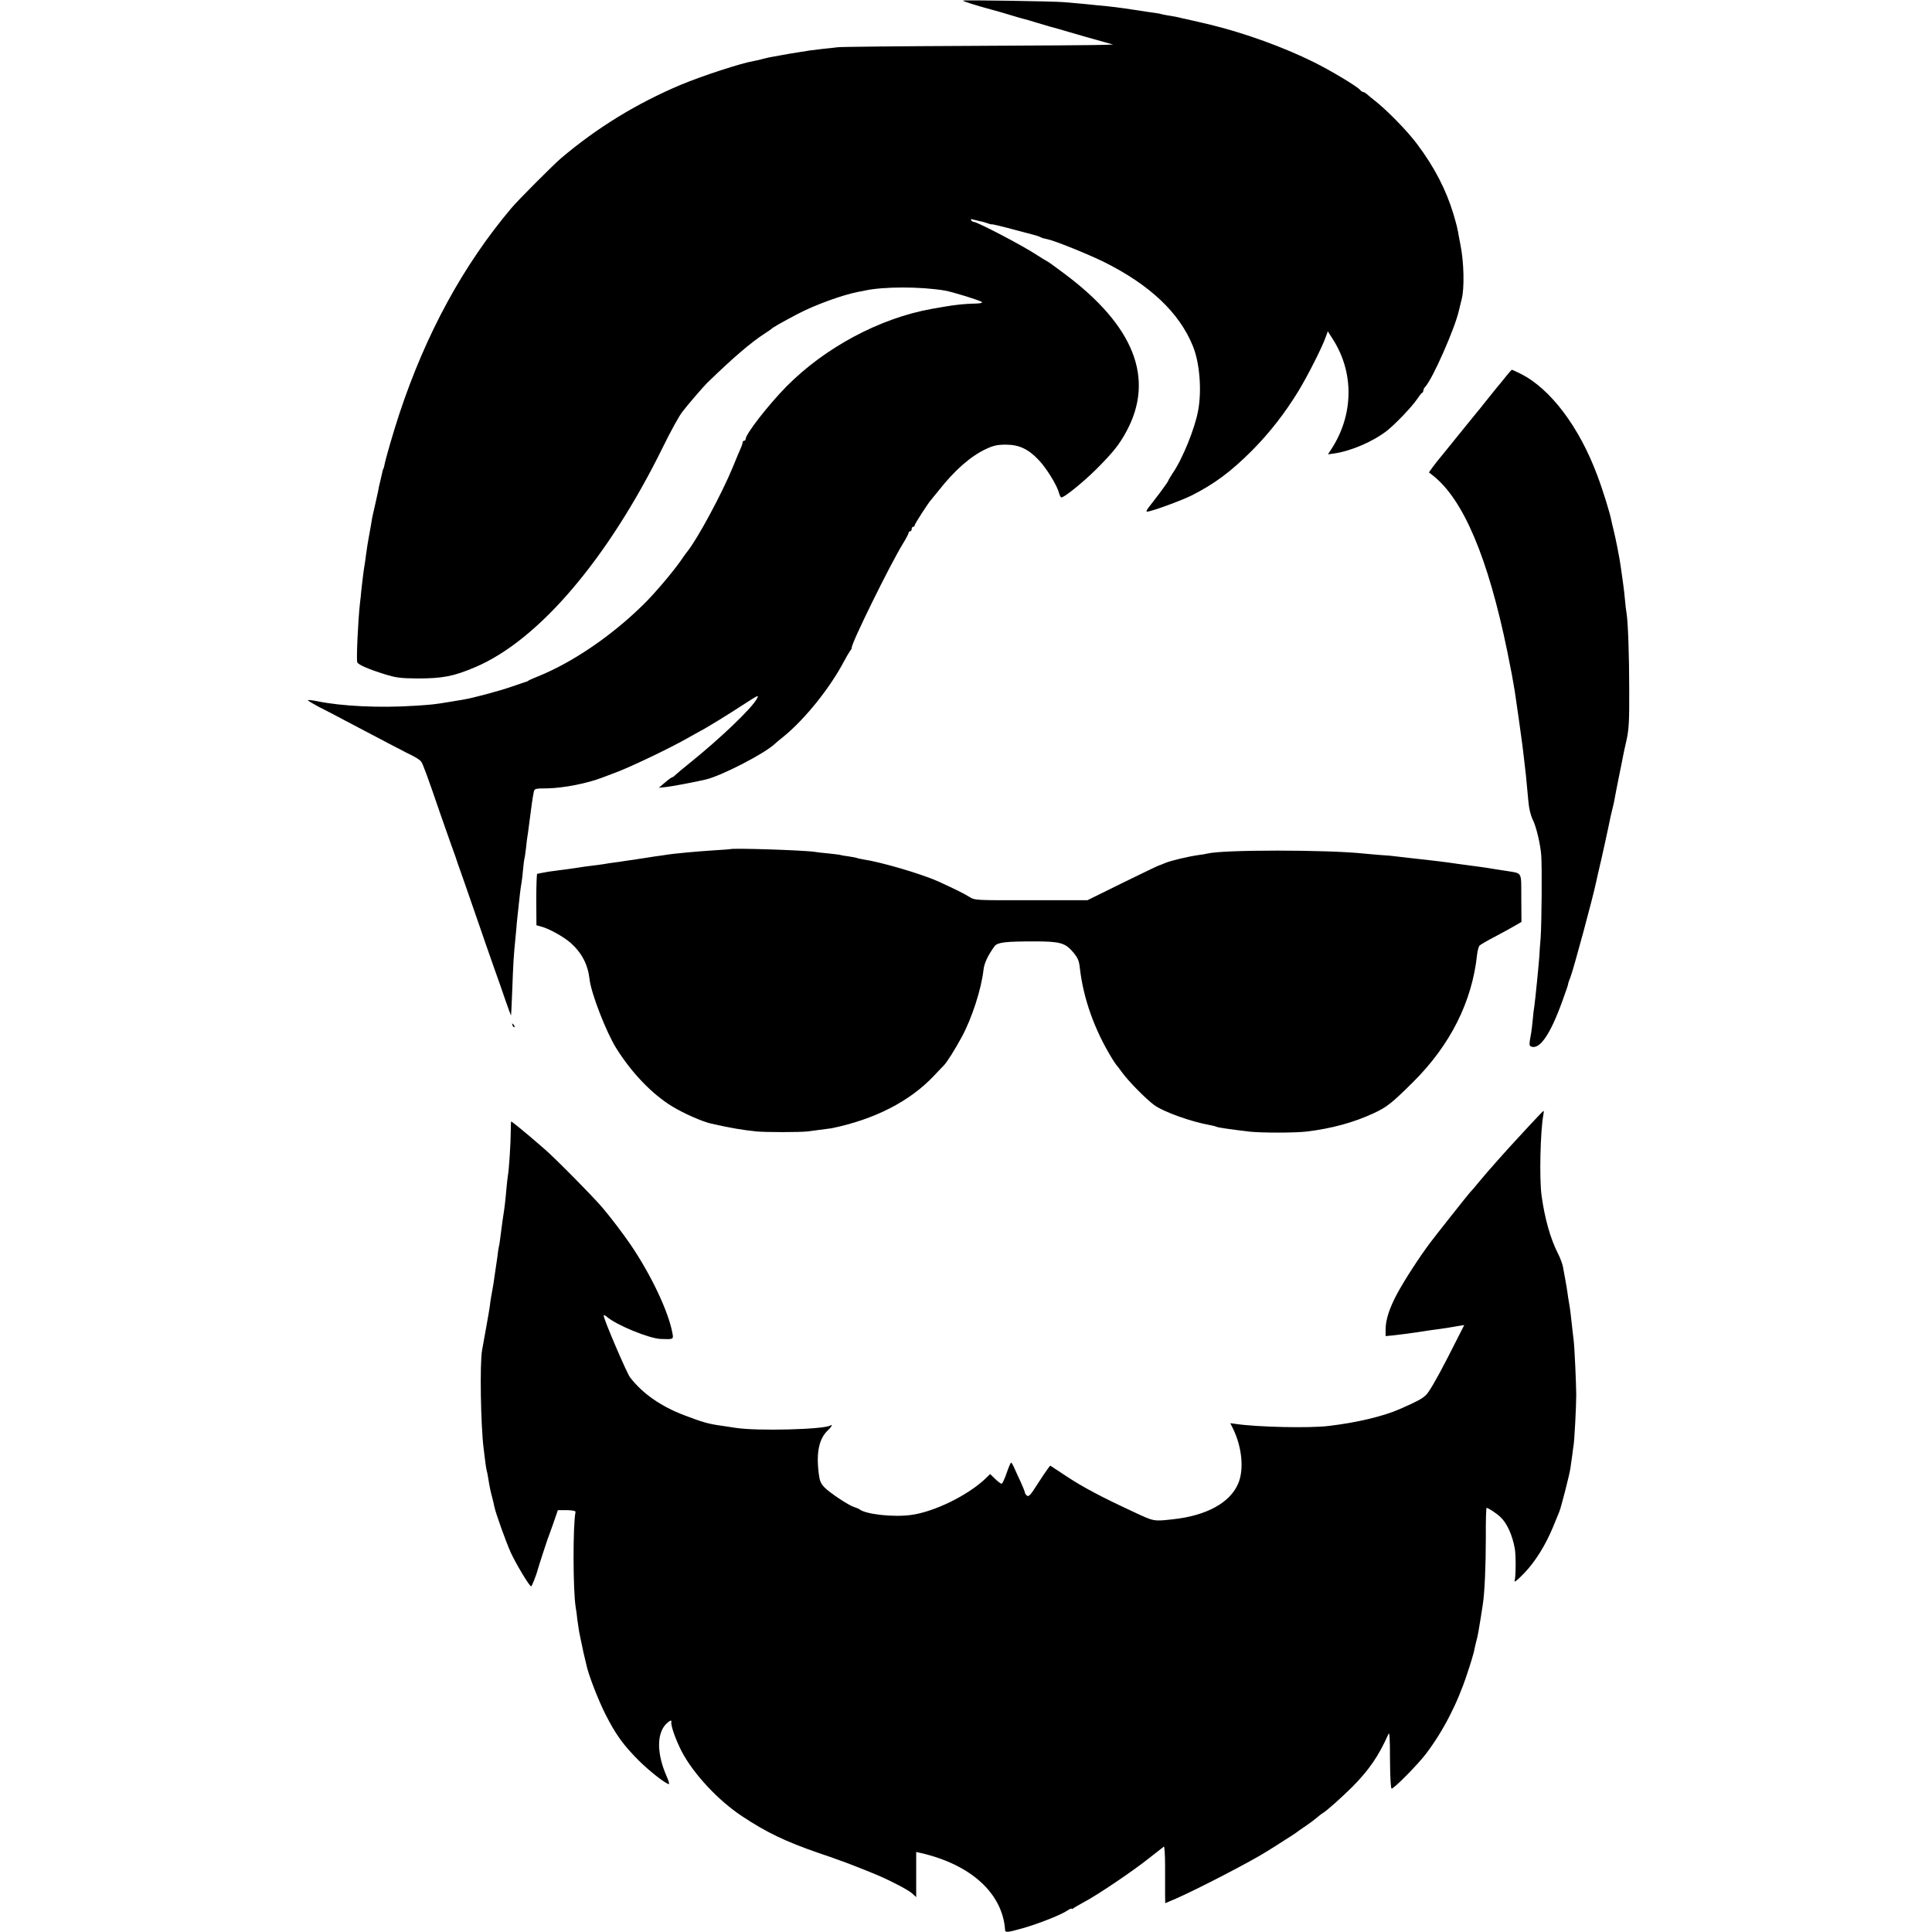 <?xml version="1.0" standalone="no"?>
<!DOCTYPE svg PUBLIC "-//W3C//DTD SVG 20010904//EN"
 "http://www.w3.org/TR/2001/REC-SVG-20010904/DTD/svg10.dtd">
<svg version="1.0" xmlns="http://www.w3.org/2000/svg"
 width="1280pt" height="1280pt" viewBox="0 0 1280 1280"
 preserveAspectRatio="xMidYMid meet">
<g transform="translate(0,1280) scale(0.1,-0.1)"
fill="#000000" stroke="none">
<path d="M6380 12796 c0 -5 83 -31 190 -60 30 -8 87 -24 125 -36 39 -12 77
-23 86 -25 9 -2 49 -13 90 -26 41 -12 79 -23 84 -25 6 -1 60 -16 120 -34 117
-34 133 -39 235 -67 l65 -18 -55 -2 c-30 -2 -433 -5 -895 -7 -462 -2 -856 -6
-875 -9 -19 -2 -64 -8 -100 -11 -36 -4 -76 -9 -90 -11 -14 -3 -38 -7 -55 -9
-30 -4 -115 -19 -125 -21 -3 -1 -25 -5 -50 -9 -25 -4 -58 -11 -75 -16 -16 -5
-43 -11 -60 -14 -84 -14 -347 -100 -485 -158 -292 -123 -556 -285 -795 -488
-47 -40 -287 -280 -328 -330 -318 -377 -565 -830 -741 -1361 -38 -115 -92
-299 -101 -349 -2 -8 -4 -15 -5 -15 -1 0 -3 -7 -5 -15 -2 -8 -9 -37 -15 -65
-7 -27 -14 -59 -15 -70 -2 -11 -11 -51 -20 -90 -9 -38 -18 -79 -20 -90 -3 -20
-11 -67 -20 -115 -7 -37 -14 -80 -20 -125 -2 -22 -7 -51 -9 -65 -6 -32 -16
-113 -22 -170 -2 -25 -6 -63 -9 -85 -13 -117 -25 -374 -18 -393 7 -16 75 -46
182 -79 74 -23 104 -27 216 -28 168 0 241 14 386 76 419 179 878 718 1242
1459 50 102 107 206 128 232 35 46 142 170 165 192 172 167 288 266 377 324
23 15 44 29 47 32 8 10 80 50 175 100 114 60 296 126 400 146 11 2 31 6 45 9
124 27 368 27 530 0 51 -9 233 -65 245 -76 5 -5 -8 -9 -35 -10 -95 -2 -158
-10 -300 -36 -343 -62 -705 -256 -960 -514 -120 -122 -270 -315 -270 -348 0
-6 -4 -11 -10 -11 -5 0 -10 -5 -10 -11 0 -6 -6 -25 -14 -42 -8 -18 -31 -72
-51 -122 -71 -173 -234 -476 -302 -560 -5 -5 -24 -32 -43 -60 -56 -79 -170
-214 -244 -287 -209 -207 -469 -385 -701 -479 -33 -13 -62 -26 -65 -29 -3 -3
-9 -6 -15 -7 -5 -2 -49 -16 -97 -33 -88 -30 -253 -74 -318 -85 -19 -3 -60 -10
-90 -15 -100 -17 -124 -19 -235 -26 -230 -15 -481 -3 -642 30 -35 7 -63 10
-63 7 0 -4 33 -23 72 -44 40 -20 125 -64 188 -98 195 -103 403 -212 441 -230
19 -10 42 -25 49 -34 11 -13 47 -112 130 -355 10 -30 40 -113 65 -185 26 -71
48 -134 49 -140 2 -5 6 -17 9 -25 6 -16 51 -145 127 -365 26 -77 71 -205 99
-285 29 -80 66 -187 83 -237 18 -51 33 -92 34 -90 1 1 4 79 8 172 6 168 9 222
21 340 3 33 6 67 7 75 0 13 8 82 23 220 3 25 7 56 10 70 3 14 7 52 10 85 3 33
7 67 9 75 3 8 7 40 11 71 3 31 7 65 9 75 2 11 7 46 11 79 15 120 24 183 31
216 5 25 7 25 92 26 106 2 265 33 367 73 11 4 58 22 105 40 101 40 333 151
445 214 44 25 87 49 95 53 28 13 188 111 290 178 96 62 100 64 83 33 -37 -65
-240 -259 -437 -418 -49 -39 -95 -78 -103 -86 -8 -8 -17 -14 -21 -14 -4 -1
-25 -16 -47 -35 l-40 -34 50 5 c41 5 176 30 259 49 104 24 392 172 461 238 7
7 31 27 54 45 143 116 310 324 403 501 16 30 35 62 41 70 7 8 11 17 10 20 -6
22 253 549 339 689 21 34 38 67 38 72 0 6 5 10 10 10 6 0 10 7 10 15 0 8 5 15
10 15 6 0 10 5 10 10 0 9 95 156 110 170 3 3 25 30 49 60 105 134 210 226 311
274 53 25 78 30 135 30 86 0 148 -29 216 -101 50 -51 123 -170 134 -216 4 -15
11 -29 15 -32 13 -8 141 95 236 189 110 111 150 161 197 248 189 350 51 700
-410 1044 -61 46 -114 84 -117 84 -2 0 -31 18 -64 39 -91 61 -397 221 -421
221 -6 0 -13 5 -17 11 -4 8 0 9 15 4 11 -3 32 -8 46 -11 13 -2 36 -9 50 -14
14 -5 25 -8 25 -6 0 2 57 -11 128 -30 70 -19 138 -37 151 -40 13 -3 31 -9 40
-13 9 -5 19 -9 24 -10 4 -1 8 -1 10 -2 1 0 9 -2 17 -4 49 -10 264 -97 371
-149 306 -152 503 -337 593 -561 44 -109 59 -291 34 -425 -21 -117 -104 -322
-168 -414 -16 -25 -30 -48 -30 -51 0 -4 -26 -40 -57 -82 -32 -41 -66 -86 -76
-99 -10 -13 -14 -24 -8 -24 27 0 227 73 297 108 150 76 259 157 399 297 115
116 217 246 308 395 64 106 158 292 181 359 l13 36 35 -55 c141 -222 136 -501
-13 -728 l-21 -32 38 5 c117 17 260 79 354 152 56 45 162 155 198 208 15 22
30 42 35 43 4 2 7 9 7 15 0 6 6 18 14 26 50 56 195 386 221 501 2 8 10 43 19
78 19 71 15 247 -8 359 -3 15 -8 42 -11 58 -9 53 -13 69 -35 145 -49 163 -128
315 -241 465 -65 88 -205 230 -283 290 -21 17 -45 36 -52 43 -7 6 -17 12 -22
12 -5 0 -15 7 -22 15 -19 23 -194 128 -305 183 -199 99 -459 193 -685 248 -8
2 -42 10 -76 18 -34 8 -73 17 -88 20 -14 3 -34 7 -44 10 -9 3 -35 7 -57 11
-22 3 -47 8 -55 10 -8 3 -29 7 -45 9 -17 2 -77 11 -135 20 -103 16 -161 23
-250 31 -25 2 -74 7 -110 11 -36 3 -87 8 -115 10 -82 6 -665 15 -665 10z"/>
<path d="M9979 10308 c-19 -24 -36 -45 -39 -48 -3 -3 -23 -27 -45 -55 -22 -27
-44 -55 -50 -62 -5 -7 -14 -18 -20 -25 -5 -7 -30 -38 -55 -68 -25 -30 -50 -62
-57 -70 -37 -46 -130 -161 -161 -199 -21 -24 -48 -59 -61 -77 l-24 -34 27 -21
c202 -159 365 -546 492 -1164 32 -159 32 -160 49 -260 8 -51 45 -310 51 -360
2 -16 6 -50 9 -75 15 -128 14 -113 31 -300 4 -47 15 -92 29 -121 23 -45 50
-159 56 -234 6 -80 3 -452 -4 -550 -5 -55 -8 -107 -8 -115 -2 -37 -28 -301
-34 -339 -3 -14 -7 -52 -10 -85 -3 -34 -8 -72 -10 -86 -15 -81 -15 -88 0 -94
56 -21 126 80 205 299 32 87 39 110 40 120 0 3 7 22 15 42 22 59 146 517 170
630 2 10 17 79 35 153 17 74 37 169 46 210 8 41 19 91 24 110 5 19 11 46 14
60 2 14 16 84 30 155 15 72 28 139 30 150 2 11 12 58 23 105 15 70 18 128 17
330 0 228 -8 452 -18 510 -3 14 -7 52 -10 85 -3 33 -8 77 -11 98 -3 20 -7 53
-10 72 -12 87 -17 115 -31 185 -8 41 -19 91 -24 110 -5 19 -11 46 -14 60 -9
49 -57 204 -93 299 -120 323 -311 576 -509 675 -29 14 -54 26 -57 26 -3 0 -20
-19 -38 -42z"/>
<path d="M4837 7174 c-1 -1 -51 -4 -112 -8 -107 -7 -264 -21 -315 -30 -14 -2
-46 -7 -71 -10 -25 -4 -57 -9 -70 -11 -13 -2 -42 -6 -64 -10 -22 -3 -53 -7
-70 -10 -16 -3 -48 -7 -70 -10 -22 -3 -51 -7 -65 -10 -14 -2 -47 -7 -75 -10
-27 -3 -78 -10 -113 -16 -34 -5 -84 -12 -110 -15 -45 -5 -89 -12 -122 -19 -8
-2 -18 -4 -21 -4 -3 -1 -6 -78 -6 -171 l1 -170 25 -7 c53 -12 156 -69 203
-111 74 -67 113 -143 124 -240 10 -92 110 -350 177 -457 102 -163 236 -303
370 -385 75 -46 200 -101 258 -114 132 -30 206 -42 299 -52 65 -6 287 -6 340
0 109 14 146 19 160 21 285 59 518 178 679 349 25 27 53 56 62 65 21 20 75
106 121 191 67 123 130 318 144 445 5 45 30 97 74 157 20 25 72 31 265 31 169
0 203 -10 256 -73 30 -36 38 -56 43 -101 23 -204 97 -412 215 -604 14 -22 27
-42 31 -45 3 -3 18 -23 34 -45 43 -59 153 -171 211 -215 60 -45 245 -112 376
-135 18 -3 35 -8 38 -10 8 -5 84 -16 216 -32 78 -9 303 -9 380 0 167 20 313
60 445 121 88 41 120 66 261 206 247 245 392 533 425 845 3 28 11 55 17 61 7
6 52 33 101 58 49 26 109 59 133 73 l43 25 -1 159 c-1 179 9 161 -99 179 -36
5 -76 12 -90 14 -26 5 -141 21 -220 31 -25 4 -56 8 -70 10 -14 2 -45 6 -70 9
-25 3 -63 7 -85 10 -22 2 -67 7 -100 11 -33 4 -76 9 -95 11 -19 3 -64 7 -100
9 -36 3 -87 7 -115 10 -245 26 -935 26 -1035 0 -8 -2 -35 -7 -60 -10 -70 -10
-179 -36 -219 -52 -20 -9 -38 -16 -41 -16 -3 0 -111 -52 -240 -115 l-235 -116
-373 0 c-372 -1 -373 -1 -410 22 -38 24 -117 62 -212 105 -109 48 -366 124
-489 143 -20 3 -39 8 -42 9 -3 2 -28 7 -55 11 -27 3 -51 8 -54 9 -3 2 -37 6
-75 10 -39 4 -81 8 -95 11 -68 11 -551 27 -563 18z"/>
<path d="M3396 6007 c3 -10 9 -15 12 -12 3 3 0 11 -7 18 -10 9 -11 8 -5 -6z"/>
<path d="M10128 5338 c-126 -136 -140 -152 -207 -227 -31 -35 -60 -69 -66 -75
-5 -6 -32 -38 -60 -71 -27 -33 -52 -62 -56 -65 -5 -4 -233 -292 -262 -331 -73
-97 -172 -250 -220 -339 -52 -97 -77 -174 -77 -238 l0 -44 53 5 c28 3 97 12
152 20 55 9 120 18 145 21 43 6 64 9 138 22 l33 5 -111 -218 c-71 -138 -123
-228 -143 -246 -28 -26 -59 -42 -172 -92 -109 -48 -284 -90 -470 -112 -127
-16 -475 -8 -617 13 l-37 5 19 -38 c60 -125 73 -273 32 -365 -55 -125 -209
-209 -426 -233 -133 -15 -129 -16 -263 47 -220 102 -342 167 -450 239 l-105
69 -17 -22 c-10 -13 -41 -60 -71 -106 -42 -67 -55 -80 -66 -71 -8 6 -14 16
-14 21 0 5 -12 35 -26 66 -15 31 -34 74 -43 94 -9 21 -19 38 -22 38 -3 0 -17
-31 -30 -70 -13 -38 -28 -70 -33 -70 -6 0 -25 14 -43 32 l-33 32 -32 -31
c-117 -111 -340 -220 -492 -240 -116 -16 -299 4 -341 37 -5 4 -21 11 -35 15
-37 11 -160 93 -197 130 -26 27 -33 44 -39 96 -17 138 3 229 62 284 23 21 33
42 16 31 -43 -27 -488 -38 -627 -16 -38 6 -83 12 -100 15 -79 11 -120 22 -240
68 -156 59 -279 145 -361 252 -22 29 -174 384 -174 407 0 7 7 5 18 -4 63 -56
282 -146 360 -149 84 -3 85 -3 77 39 -27 145 -142 387 -278 587 -52 75 -124
171 -185 243 -55 66 -316 331 -383 388 -25 21 -61 52 -80 69 -51 44 -138 115
-142 115 -2 0 -3 -28 -3 -62 0 -75 -12 -263 -19 -296 -2 -13 -7 -53 -10 -90
-6 -71 -13 -131 -20 -172 -2 -14 -7 -45 -10 -70 -14 -109 -16 -126 -20 -140
-2 -8 -7 -39 -10 -69 -4 -30 -9 -63 -11 -75 -2 -12 -6 -39 -9 -61 -3 -22 -7
-51 -10 -65 -9 -47 -17 -95 -20 -125 -2 -16 -13 -79 -24 -140 -11 -60 -23
-128 -27 -150 -16 -86 -9 -499 10 -650 2 -16 7 -53 10 -81 3 -28 8 -57 10 -65
3 -8 7 -30 10 -49 9 -57 16 -92 28 -135 5 -22 12 -47 13 -56 8 -42 78 -237
109 -305 37 -80 124 -224 135 -224 5 0 36 79 45 115 3 13 56 176 63 195 4 8
20 56 38 105 l31 90 60 0 c38 -1 58 -5 57 -12 -18 -90 -17 -518 1 -631 3 -15
8 -52 11 -82 4 -30 9 -64 11 -75 2 -11 7 -33 10 -50 3 -16 12 -59 20 -95 9
-36 17 -72 19 -80 13 -65 79 -234 125 -325 68 -135 119 -206 224 -311 72 -71
178 -154 198 -154 4 0 -3 24 -16 53 -64 146 -66 278 -5 343 22 23 41 32 37 17
-6 -23 29 -120 69 -198 78 -148 241 -323 398 -427 162 -108 290 -169 510 -245
55 -18 107 -37 115 -40 8 -3 20 -7 25 -9 16 -4 207 -79 250 -98 98 -42 205
-99 229 -121 l26 -24 0 150 0 149 28 -6 c334 -76 545 -268 561 -511 1 -18 17
-16 117 12 103 29 257 90 297 118 15 10 27 15 27 11 0 -3 6 -2 13 4 6 5 39 24
72 42 89 47 327 208 429 290 49 39 93 73 97 76 4 2 8 -55 8 -128 0 -73 0 -159
0 -190 l1 -57 73 31 c141 62 497 246 602 313 28 17 82 51 120 76 39 24 72 46
75 49 3 3 30 22 60 42 31 21 64 46 75 56 11 10 28 23 36 28 26 14 125 103 197
174 111 112 175 204 240 350 8 20 11 -17 11 -167 1 -120 5 -193 11 -193 16 0
174 160 227 230 114 150 209 334 273 530 22 65 41 129 44 142 2 13 9 41 14 63
6 22 14 56 17 75 3 19 10 60 15 90 5 30 11 71 14 90 12 76 20 255 20 443 -1
108 2 197 5 197 11 0 67 -37 92 -61 43 -40 79 -120 95 -209 8 -45 7 -183 -1
-213 -4 -14 17 3 62 49 75 78 142 186 193 309 18 44 37 89 41 100 11 26 66
240 73 285 3 19 8 58 12 85 3 28 8 58 9 67 6 30 18 261 18 338 -1 87 -11 309
-17 360 -3 19 -7 62 -11 95 -7 66 -13 117 -20 155 -3 14 -7 43 -10 65 -3 22
-10 63 -15 90 -5 28 -12 65 -15 82 -3 18 -18 59 -34 90 -50 99 -87 231 -108
384 -15 114 -8 423 12 532 3 15 4 27 1 27 -2 0 -46 -46 -98 -102z"/>
</g>
</svg>
